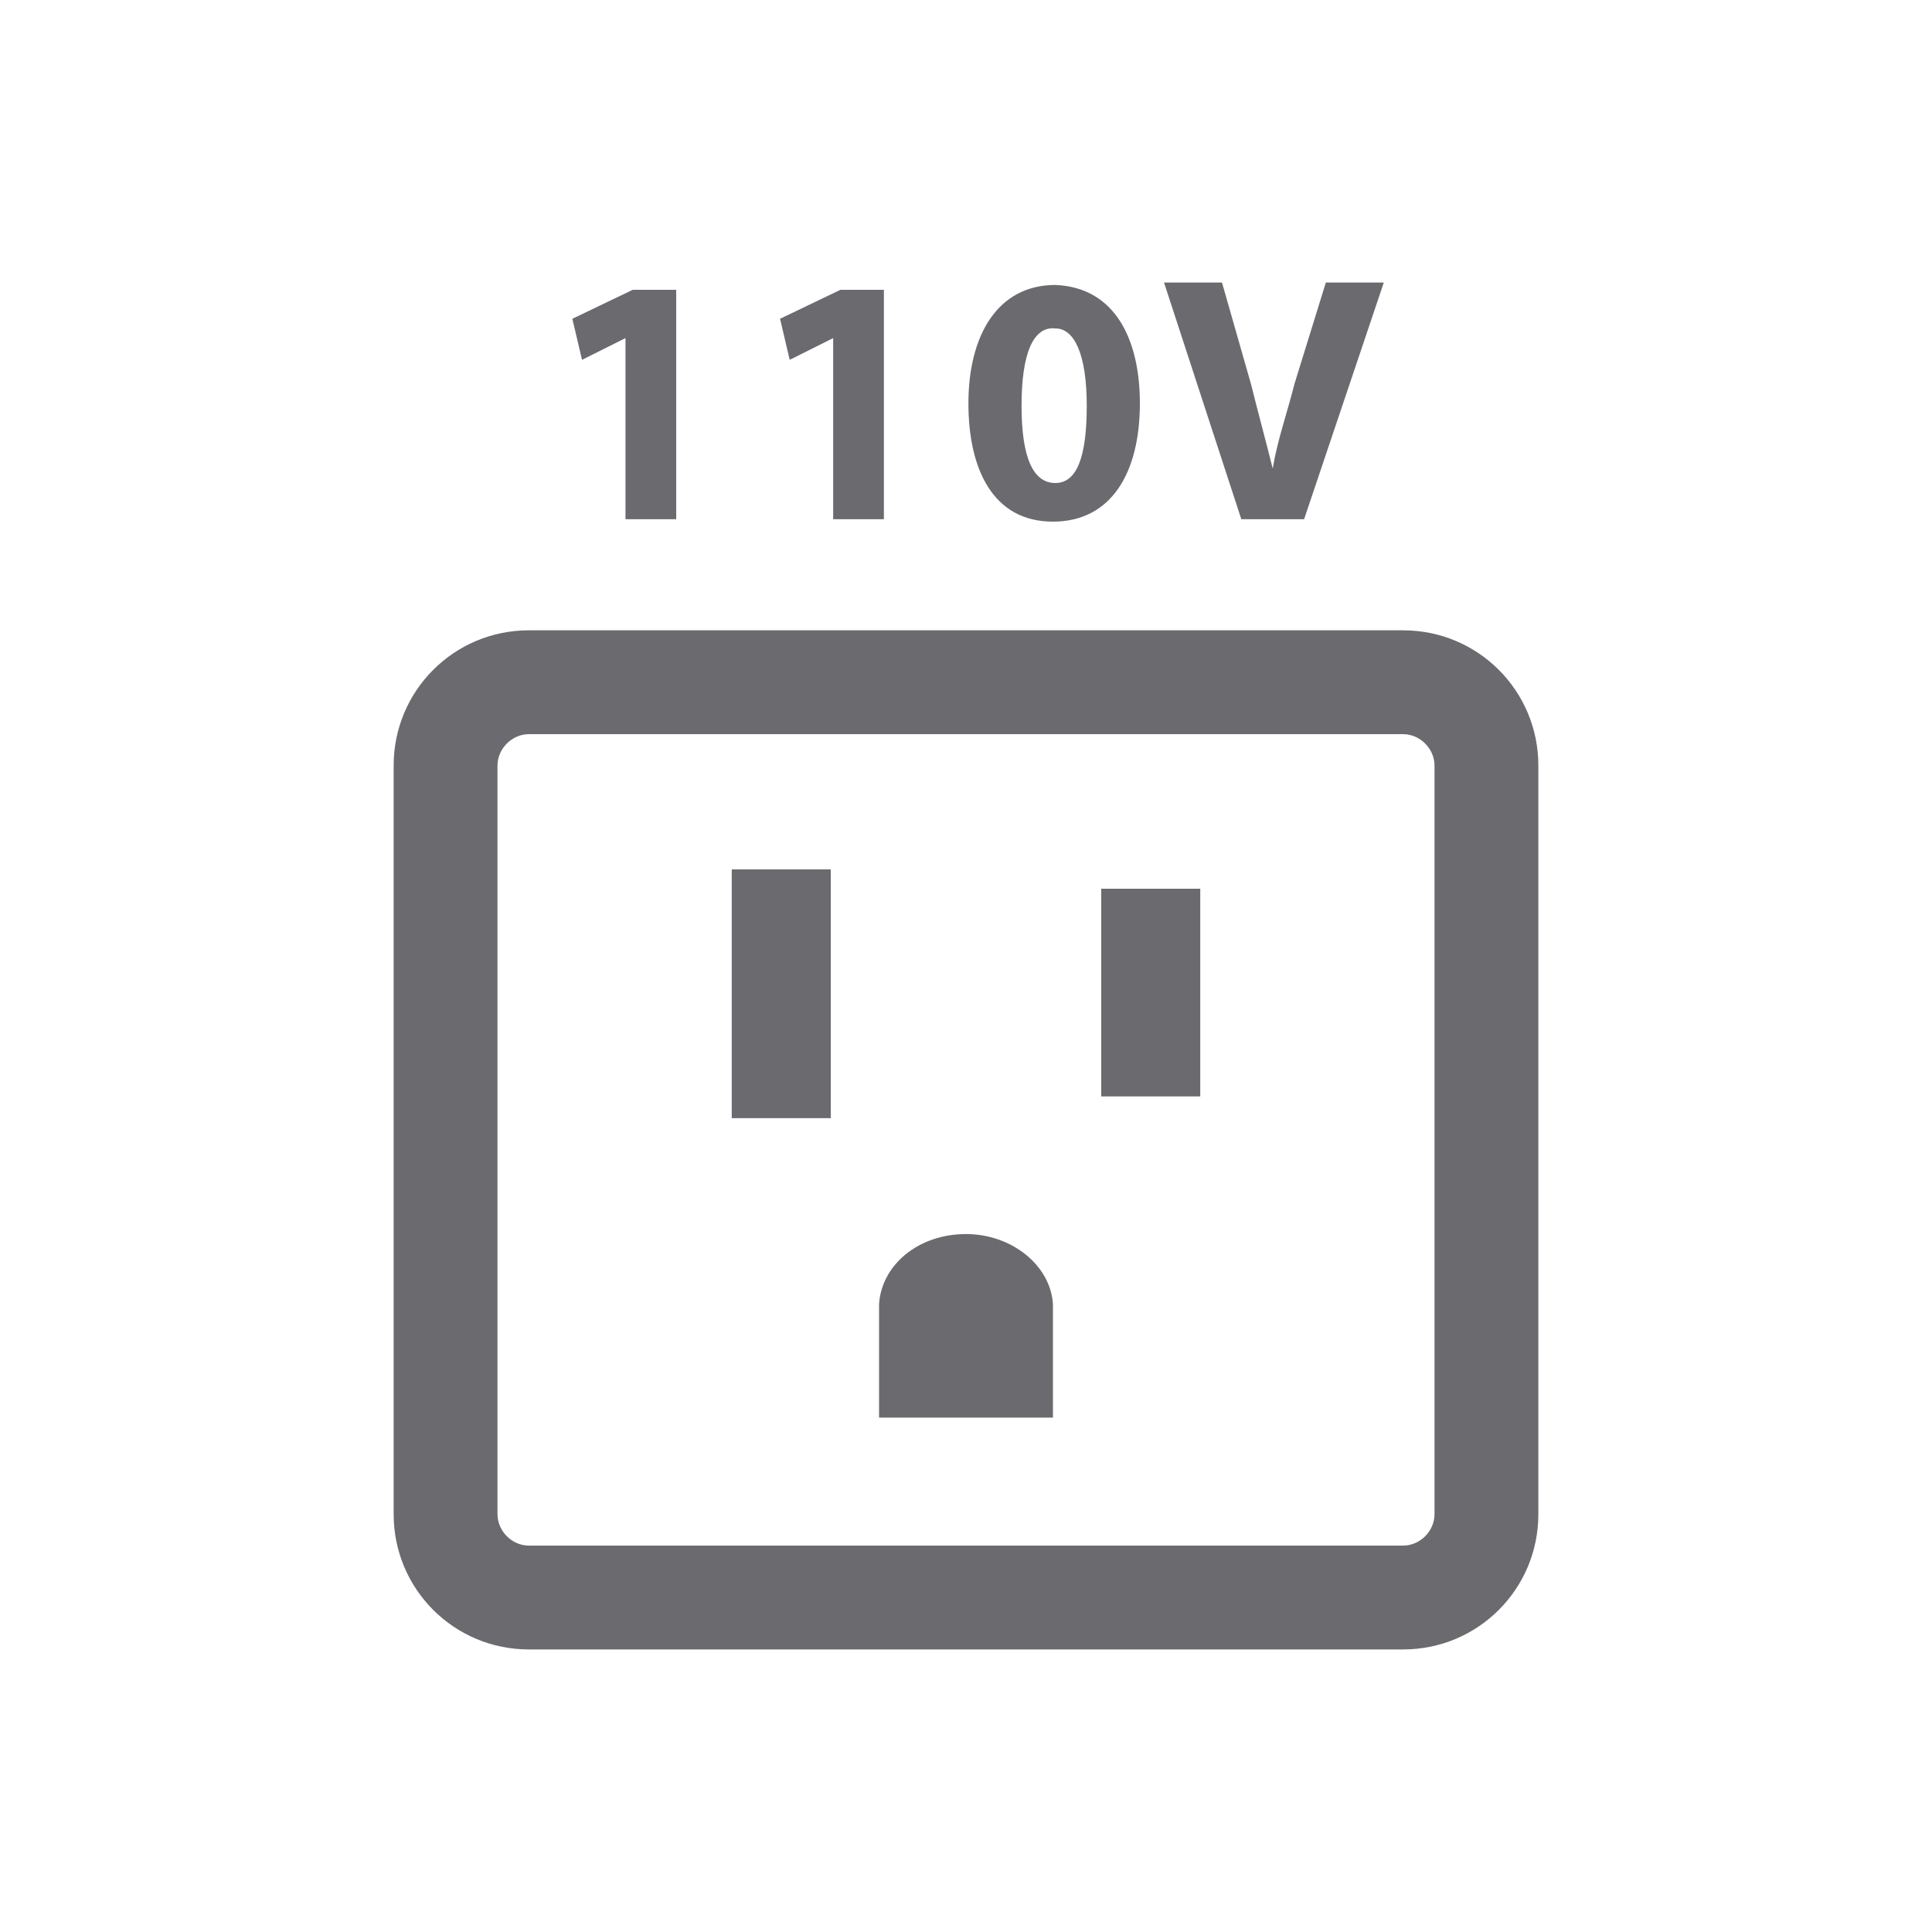<?xml version="1.0" encoding="utf-8"?>
<!-- Generator: Adobe Illustrator 24.2.1, SVG Export Plug-In . SVG Version: 6.00 Build 0)  -->
<svg version="1.1" id="圖層_1" xmlns="http://www.w3.org/2000/svg" xmlns:xlink="http://www.w3.org/1999/xlink" x="0px" y="0px"
	 viewBox="0 0 80 80" style="enable-background:new 0 0 80 80;" xml:space="preserve">
<style type="text/css">
	.st0{fill:#6B6A6F;}
</style>
<g>
	<g>
		<g>
			<g>
				<path class="st0" d="M25.9,14L25.9,14l-1.8,0.9l-0.4-1.7l2.5-1.2h1.8v9.5h-2.1V14z"/>
				<path class="st0" d="M34.5,14L34.5,14l-1.8,0.9l-0.4-1.7l2.5-1.2h1.8v9.5h-2.1V14z"/>
				<path class="st0" d="M47.2,16.7c0,2.9-1.2,4.9-3.6,4.9c-2.5,0-3.5-2.2-3.5-4.9c0-2.8,1.2-4.9,3.6-4.9
					C46.2,11.9,47.2,14.1,47.2,16.7z M42.3,16.8c0,2.2,0.5,3.2,1.4,3.2c0.9,0,1.3-1.1,1.3-3.2c0-2.1-0.5-3.2-1.3-3.2
					C42.8,13.5,42.3,14.6,42.3,16.8z"/>
				<path class="st0" d="M51.4,21.5l-3.2-9.8h2.4l1.2,4.2c0.3,1.2,0.6,2.3,0.9,3.5h0c0.2-1.2,0.6-2.3,0.9-3.5l1.3-4.2h2.4L54,21.5
					H51.4z"/>
			</g>
		</g>
		<g>
			<g>
				<path class="st0" d="M58.1,68.3H21.9c-3.1,0-5.6-2.5-5.6-5.6v-31c0-3.1,2.5-5.6,5.6-5.6h36.2c3.1,0,5.6,2.5,5.6,5.6v31
					C63.7,65.8,61.2,68.3,58.1,68.3z M21.9,30.4c-0.7,0-1.3,0.6-1.3,1.3v31c0,0.7,0.6,1.3,1.3,1.3h36.2c0.7,0,1.3-0.6,1.3-1.3v-31
					c0-0.7-0.6-1.3-1.3-1.3H21.9z"/>
			</g>
			<g>
				<rect x="30.3" y="36" class="st0" width="4.1" height="10.3"/>
				<rect x="45.6" y="36.8" class="st0" width="4.1" height="8.6"/>
				<path class="st0" d="M43.6,54c-0.1-1.6-1.7-2.9-3.6-2.9c-2,0-3.5,1.3-3.6,2.9h0v4.7h7.2L43.6,54L43.6,54z"/>
			</g>
		</g>
	</g>
</g>
</svg>
